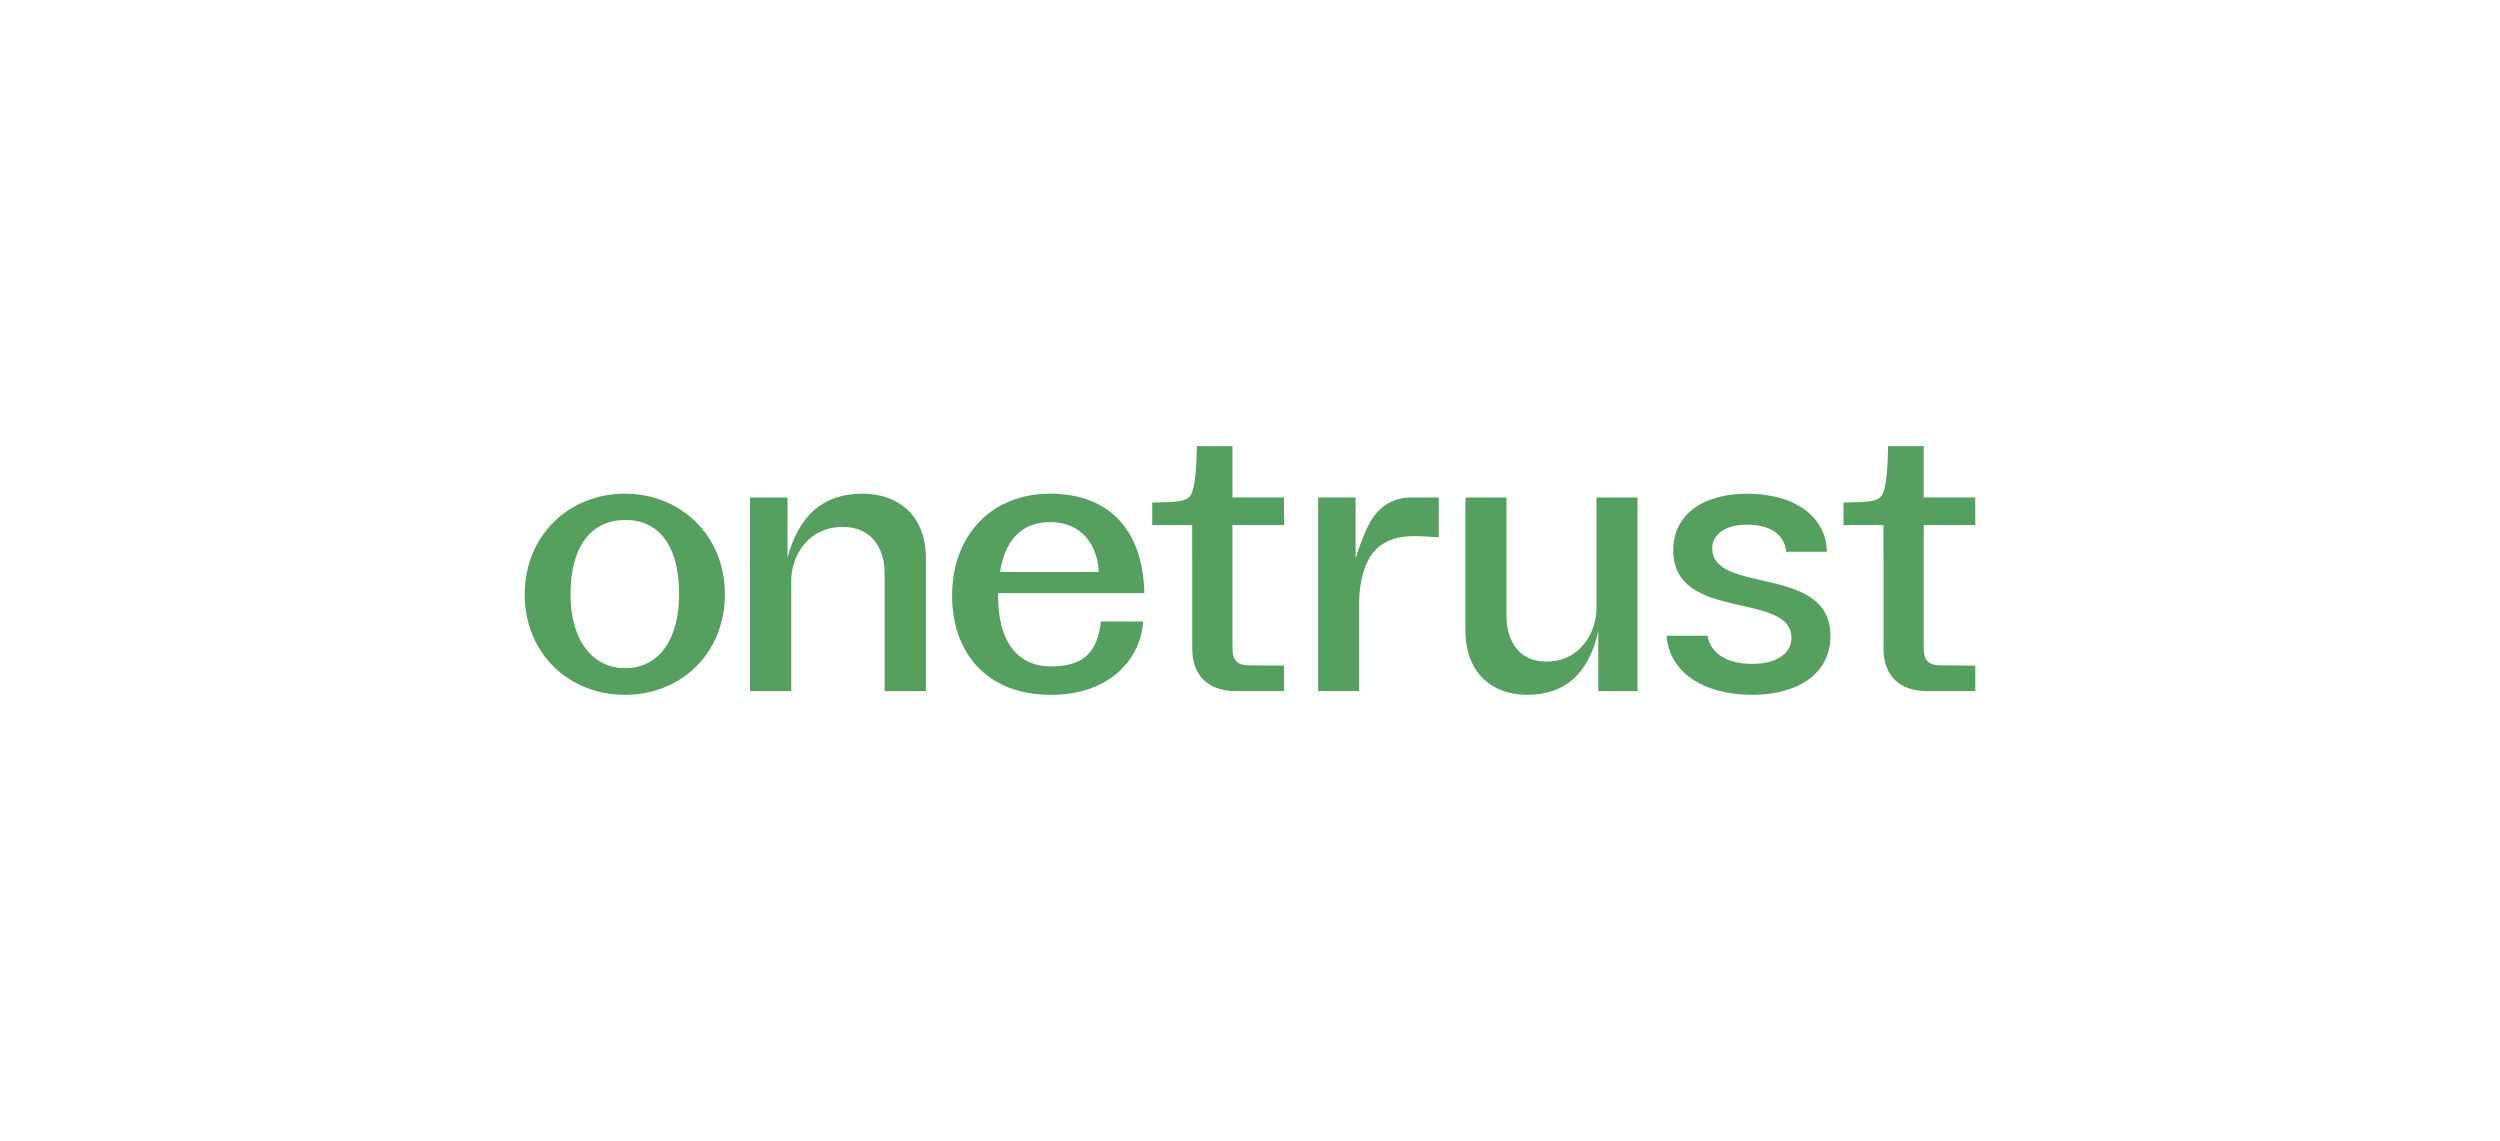 <?xml version="1.0" encoding="UTF-8"?>
<svg xmlns="http://www.w3.org/2000/svg" id="Layer_1" data-name="Layer 1" viewBox="0 0 1307.31 596.66">
  <defs>
    <style>
      .cls-1 {
        fill: #55a05e;
        stroke-width: 0px;
      }
    </style>
  </defs>
  <path class="cls-1" d="M298.34,310.75c0,23.97,11.35,38.64,28.65,38.64s28.12-14.67,28.12-38.64c0-25.69-10.73-38.84-28.12-38.84s-28.65,13.15-28.65,38.84ZM379.07,310.75c0,30.95-23.02,52.6-52.29,52.6s-52.4-21.65-52.4-52.6,23.44-52.6,52.4-52.6,52.29,21.65,52.29,52.6Z"></path>
  <path class="cls-1" d="M895.37,286.68c0-7.46,7.28-12.33,18.1-12.33,12.72,0,19.72,5.46,20.57,14.15h21.29c-.42-17.98-16.03-30.31-41.86-30.31-22.68,0-38.5,10.71-38.5,29.52,0,37.82,61.82,21.24,61.82,45.88,0,8.3-8.11,13.56-20.4,13.56-13.82,0-21.98-5.8-23.48-14.7h-21.41c1.27,18.6,18.73,30.89,44.89,30.89,23.31,0,40.8-10.74,40.8-30.75,0-37.82-61.82-21.43-61.82-45.9Z"></path>
  <path class="cls-1" d="M392.18,361.41v-101.23h19.66v31.36c5.87-21.85,18.5-33.39,39.15-33.39,18.62,0,33.17,11.23,33.17,33.78v69.47h-21.58v-61.78c0-13.45-7.31-24.08-21.76-24.08-19.15,0-27.07,16.29-27.07,27.82v58.04h-21.58Z"></path>
  <path class="cls-1" d="M856.3,260.18v101.23h-20.52v-31.44c-4.78,21.85-17.08,33.38-37.18,33.38-18.12,0-32.29-11.23-32.29-33.78v-69.39h21.46v61.7c0,13.45,6.66,24.08,20.73,24.08,18.64,0,26.35-16.29,26.35-27.82v-57.96h21.46Z"></path>
  <path class="cls-1" d="M549.74,348.48c-18.23,0-27.81-13.75-27.81-36.51v-1.82h76.46c-.62-31.96-17.4-51.99-49.48-51.99-29.9,0-51.04,21.24-51.04,53.41,0,29.23,17.71,51.79,51.66,51.79,32.19,0,47.29-20.27,48.22-38.38h-22.08c-1.56,14.56-7.71,23.51-25.93,23.51ZM549.12,273.02c17.19,0,24.8,12.7,25.47,26.07h-51.65c2.68-17.14,11.72-26.07,26.18-26.07Z"></path>
  <path class="cls-1" d="M752.37,260.16v20.78c-7.26-.4-10.07-.61-12.57-.61-15.25,0-25.03,6.37-28.2,24.73-.61,3.48-.86,7.01-.86,10.53v45.78h-21.46v-101.24h19.6v31.78s0,0,0,0h0c.14-.45,4.03-12.76,7.28-18.2h0c4.15-8.15,11.98-13.55,21.33-13.55h14.88Z"></path>
  <path class="cls-1" d="M1005.97,338.84c0,6.69,2.49,9.11,9.35,9.11l17.61.1v13.34h-25.09c-14.57,0-22.91-8.08-22.91-22.23v-48.22h-.02v-16.37h-20.9v-11.78c1.39,0,.94-.02,2.84-.07,3.38-.05,5.94-.14,7.7-.28,4.37-.23,7.29-1.05,8.74-2.47,1.44-1.39,2.39-4.29,2.91-8.68.38-2.42.66-5.43.85-9.04.18-3.58.28-8.36.28-8.96h18.62v26.86h26.97v14.4h-26.97v64.28h0Z"></path>
  <path class="cls-1" d="M644.49,338.84c0,6.69,2.49,9.11,9.35,9.11l17.61.1v13.34h-25.09c-14.57,0-22.91-8.08-22.91-22.23v-48.22h-.02v-16.37h-20.9v-11.78c1.39,0,.94-.02,2.84-.07,3.38-.05,5.95-.14,7.71-.28,4.37-.23,7.28-1.05,8.74-2.47,1.44-1.39,2.4-4.29,2.91-8.68.38-2.42.66-5.43.85-9.04.19-3.58.28-8.36.28-8.96h18.61v26.86h26.97v14.4h-26.97v64.28h0Z"></path>
</svg>
